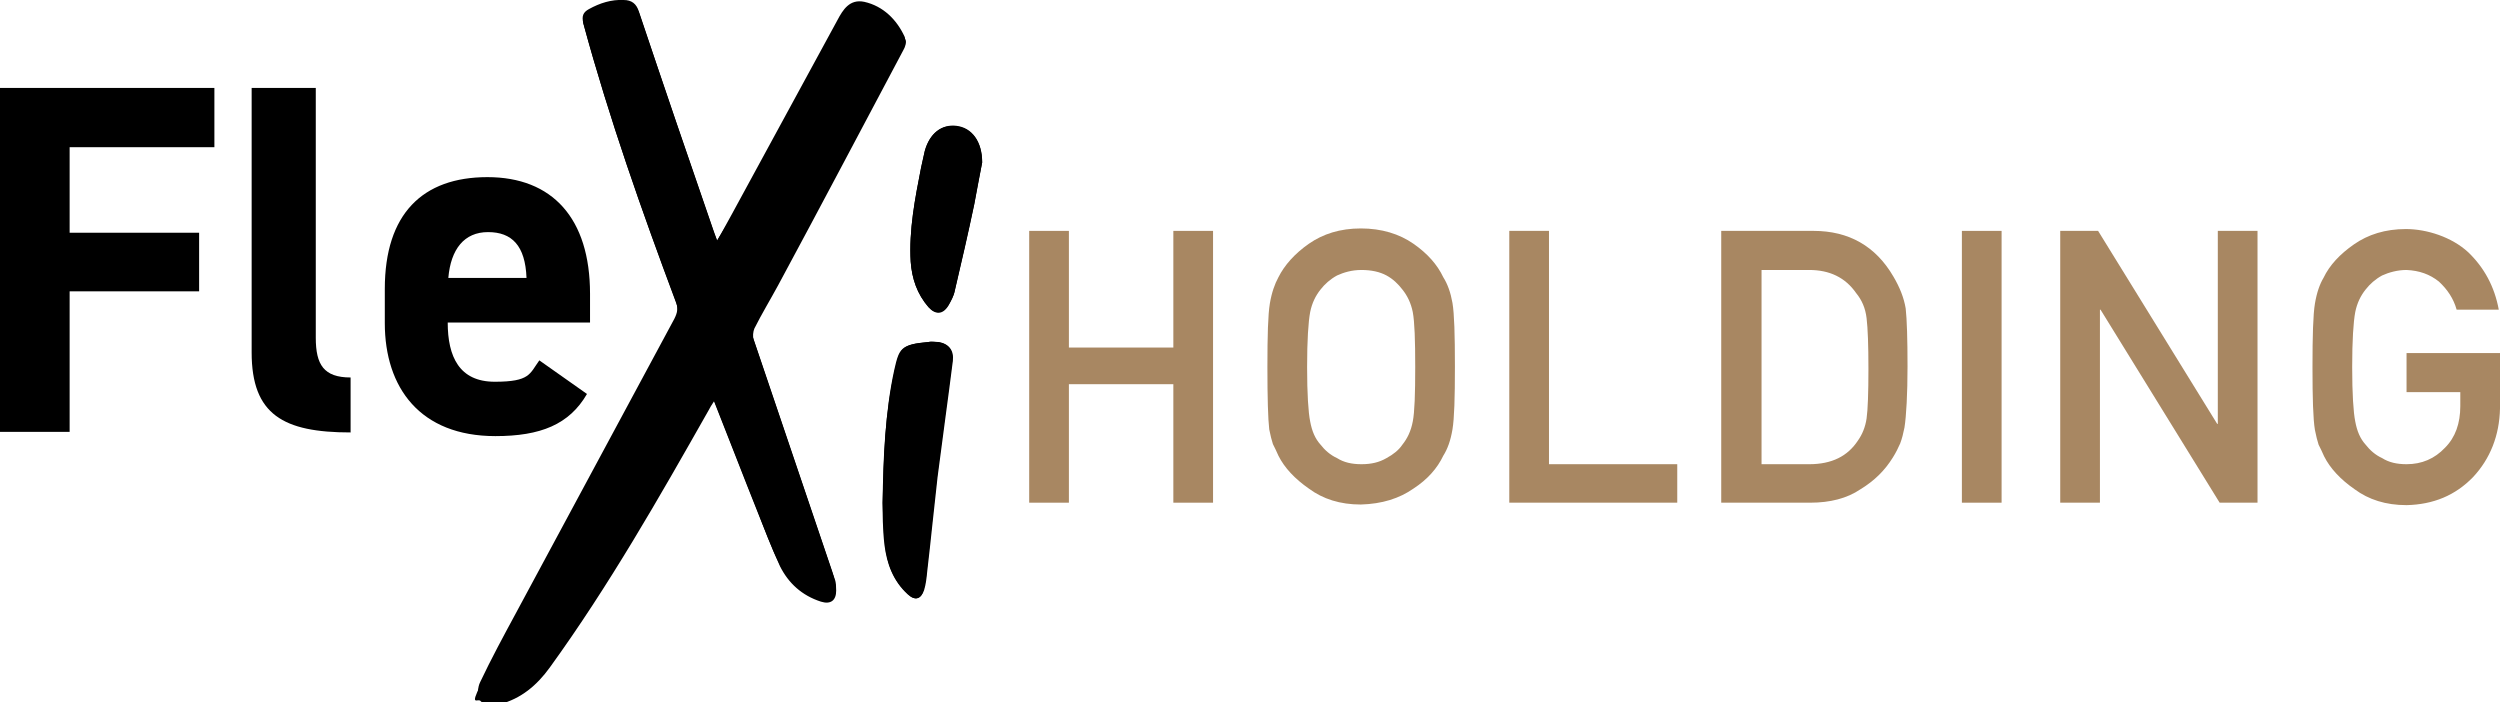 <?xml version="1.0" encoding="UTF-8"?>
<!-- Generator: Adobe Illustrator 28.3.0, SVG Export Plug-In . SVG Version: 6.00 Build 0)  -->
<svg xmlns="http://www.w3.org/2000/svg" xmlns:xlink="http://www.w3.org/1999/xlink" version="1.0" id="Ebene_1" x="0px" y="0px" viewBox="0 0 409.3 115" style="enable-background:new 0 0 409.3 115;" xml:space="preserve">
<style type="text/css">
	.st0{fill:#A88762;}
</style>
<g>
	<path d="M35.1,14.4v9.7H11.4v14h21.2v9.6H11.4v23H0V14.4H35.1z"></path>
	<path d="M41.2,14.4h10.5v40.9c0,4.4,1.3,6.5,5.7,6.5v9c-11,0-16.2-2.9-16.2-13.1C41.2,57.7,41.2,14.4,41.2,14.4z"></path>
	<path d="M96.1,64.5c-2.9,5-7.6,6.9-15,6.9C68.8,71.4,63,63.5,63,52.9v-5.6C63,35,69.2,29,79.8,29s16.8,6.7,16.8,19.1v4.7H73.3   c0,5.6,1.9,9.7,7.7,9.7s5.7-1.3,7.3-3.5L96.1,64.5z M73.4,45.5h12.8C86,40.2,83.8,38,79.9,38S73.8,40.8,73.4,45.5z"></path>
</g>
<g>
	<path d="M117.4,39.4c-0.2-0.6-0.4-0.9-0.5-1.3c-4.1-11.9-8.2-23.9-12.2-35.8c-0.4-1.3-1.2-1.9-2.5-1.9c-2.1,0-3.9,0.5-5.7,1.5   c-0.9,0.5-1.3,1.1-0.9,2.3c4.2,15.4,9.5,30.4,15.1,45.4c0.4,1.1,0.3,1.9-0.2,3c-8.7,16.1-17.4,32.2-26,48.3   c-2,3.7-3.9,7.4-5.8,11.2c-1.9,3.8-0.4,2.1,0,2.7c0.5,0.6,1.7,0.4,2.7,0.6c0,0,0.3-0.1,0.4-0.1c3.5-0.9,6.1-3.1,8.2-6   c9.7-13.4,17.9-27.8,26-42.1c0.2-0.4,0.5-0.9,0.9-1.5c2.5,6.3,4.8,12.3,7.2,18.3c1.2,2.9,2.3,5.9,3.6,8.7c1.4,2.8,3.6,4.8,6.7,5.8   c1.6,0.5,2.5-0.2,2.5-1.8s-0.2-1.8-0.5-2.6c-4.3-12.8-8.7-25.6-13-38.4c-0.2-0.6-0.1-1.4,0.1-1.9c1.2-2.4,2.6-4.7,3.9-7.1   c6.9-12.8,13.7-25.7,20.5-38.5c0.3-0.5,0.6-1.4,0.3-1.8c-1.4-2.8-3.5-4.9-6.6-5.7c-2.3-0.6-3.4,1.2-4.4,3   c-5.8,10.6-11.5,21.2-17.3,31.8C119.1,36.5,118.3,37.9,117.4,39.4L117.4,39.4z M144.5,82.3c0.1,1.7,0.1,4.3,0.4,6.9   c0.3,3.1,1.4,5.9,3.8,8.1c1.1,1.1,2.1,0.8,2.6-0.7c0.3-1,0.4-2,0.5-3c0.6-5.1,1.1-10.3,1.7-15.5c0.8-6.3,1.7-12.6,2.5-19   c0.2-1.7-0.6-2.8-2.3-3.1c-0.6,0-1.2-0.2-1.7,0c-4.5,0.4-4.7,1.1-5.5,4.6c-1.6,7-1.9,14-2,21.8V82.3z M160.8,26.6   c0-3.5-1.7-5.7-4.2-6c-2.4-0.3-4.4,1.2-5.2,4.1c-0.2,0.9-0.4,1.8-0.6,2.7c-1,5.1-2,10.2-1.7,15.4c0.2,2.8,1,5.3,2.9,7.4   c1.1,1.3,2.3,1.2,3.3-0.3c0.4-0.7,0.9-1.5,1-2.3c1.1-4.7,2.2-9.5,3.2-14.2C159.9,31.1,160.4,28.6,160.8,26.6z"></path>
	<path d="M117.4,39.4c0.9-1.5,1.6-2.9,2.4-4.3c5.8-10.6,11.5-21.2,17.3-31.8c0.9-1.7,2-3.5,4.4-3c3.1,0.7,5.3,2.9,6.6,5.7   c0.2,0.5,0,1.3-0.3,1.8c-6.8,12.9-13.7,25.7-20.5,38.5c-1.3,2.4-2.7,4.7-3.9,7.1c-0.3,0.5-0.3,1.4-0.1,1.9   c4.3,12.8,8.7,25.6,13,38.4c0.3,0.8,0.4,1.7,0.5,2.6c0.1,1.7-0.9,2.4-2.5,1.8c-3-1-5.3-3-6.7-5.8s-2.5-5.8-3.6-8.7   c-2.4-6-4.7-12-7.2-18.3c-0.4,0.6-0.6,1-0.9,1.5c-8.1,14.4-16.3,28.7-26,42.1c-2.1,2.9-4.6,5.1-8.2,6c0,0-0.3,0.1-0.4,0.1   c-0.9-0.2-2.2,0-2.7-0.6c-0.5-0.5-0.4-1.9,0-2.7c1.8-3.8,3.8-7.5,5.8-11.2c8.7-16.1,17.3-32.2,26-48.3c0.5-1,0.7-1.8,0.2-3   c-5.6-14.9-10.9-30-15.1-45.4c-0.3-1.2,0-1.8,0.9-2.3c1.8-1,3.7-1.6,5.7-1.5c1.3,0,2.1,0.6,2.5,1.9c4,12,8.1,23.9,12.2,35.8   C117.1,38.5,117.2,38.8,117.4,39.4L117.4,39.4z"></path>
	<path d="M144.5,82.3c0.2-7.8,0.4-14.8,1.9-21.7c0.8-3.5,1-4.2,5.5-4.6c0.6,0,1.2,0,1.7,0c1.7,0.3,2.5,1.4,2.3,3.1   c-0.8,6.3-1.7,12.6-2.5,19c-0.6,5.1-1.1,10.3-1.7,15.5c-0.1,1-0.2,2-0.5,3c-0.4,1.5-1.4,1.8-2.6,0.7c-2.4-2.2-3.4-5-3.8-8.1   c-0.3-2.6-0.3-5.2-0.3-7L144.5,82.3z"></path>
	<path d="M160.8,26.6c-0.4,2-0.8,4.4-1.3,6.9c-1,4.8-2.1,9.5-3.2,14.2c-0.2,0.8-0.6,1.6-1,2.3c-0.9,1.5-2.1,1.6-3.3,0.3   c-1.8-2.1-2.7-4.7-2.9-7.4c-0.3-5.2,0.7-10.3,1.7-15.4c0.2-0.9,0.4-1.8,0.6-2.7c0.8-2.9,2.7-4.5,5.2-4.1   C159.1,21,160.8,23.2,160.8,26.6z"></path>
</g>
<g>
	<path class="st0" d="M192.1,62.9H175v19.4h-6.5V37.8h6.5v19.1h17.1V37.8h6.5v44.5h-6.5V62.9z"></path>
	<path class="st0" d="M207.5,60.1c0-5.2,0.1-8.6,0.4-10.4c0.3-1.8,0.8-3.2,1.4-4.3c1-2,2.7-3.9,5-5.5c2.3-1.6,5.1-2.5,8.5-2.5   s6.3,0.9,8.6,2.5c2.3,1.6,3.9,3.4,4.9,5.5c0.7,1.1,1.2,2.5,1.5,4.2c0.3,1.8,0.4,5.2,0.4,10.4s-0.1,8.5-0.4,10.3s-0.8,3.2-1.5,4.3   c-1,2.1-2.6,3.9-4.9,5.4c-2.3,1.6-5.1,2.5-8.6,2.6c-3.4,0-6.2-0.9-8.5-2.6c-2.3-1.6-4-3.4-5-5.4c-0.3-0.7-0.6-1.3-0.9-1.9   c-0.2-0.6-0.4-1.4-0.6-2.4C207.6,68.6,207.5,65.1,207.5,60.1z M214,60.1c0,4.4,0.2,7.4,0.5,8.9c0.3,1.6,0.8,2.8,1.7,3.8   c0.7,0.9,1.6,1.7,2.7,2.2c1.1,0.7,2.4,1,4,1s2.9-0.3,4.1-1c1.1-0.6,2-1.3,2.6-2.2c0.8-1,1.4-2.2,1.7-3.8c0.3-1.5,0.4-4.5,0.4-8.9   s-0.1-7.4-0.4-9c-0.3-1.5-0.9-2.7-1.7-3.7c-0.7-0.9-1.5-1.7-2.6-2.3c-1.1-0.6-2.5-0.9-4.1-0.9s-2.9,0.4-4,0.9   c-1.1,0.6-2,1.4-2.7,2.3c-0.8,1-1.4,2.2-1.7,3.7C214.2,52.7,214,55.7,214,60.1z"></path>
	<path class="st0" d="M247.1,37.8h6.5V76h21v6.3h-27.5V37.8z"></path>
	<path class="st0" d="M281.8,37.8h15.1c5.8,0,10.2,2.5,13.1,7.5c1,1.7,1.7,3.4,2,5.2c0.2,1.8,0.3,5,0.3,9.5s-0.2,8.1-0.5,10   c-0.2,1-0.4,1.8-0.7,2.6c-0.3,0.7-0.7,1.5-1.2,2.3c-1.3,2.1-3,3.8-5.3,5.2c-2.2,1.5-5,2.2-8.2,2.2h-14.6L281.8,37.8L281.8,37.8   L281.8,37.8z M288.4,76h7.8c3.7,0,6.3-1.3,8-3.9c0.7-1,1.2-2.2,1.4-3.6c0.2-1.4,0.3-4.2,0.3-8.1s-0.1-6.6-0.3-8.3   c-0.2-1.7-0.8-3-1.7-4.1c-1.8-2.6-4.4-3.8-7.7-3.8h-7.8L288.4,76L288.4,76L288.4,76z"></path>
	<path class="st0" d="M321.2,37.8h6.5v44.5h-6.5V37.8z"></path>
	<path class="st0" d="M337.3,37.8h6.2L363,69.4h0.1V37.8h6.5v44.5h-6.2l-19.5-31.6h-0.1v31.6h-6.5V37.8z"></path>
	<path class="st0" d="M394,57.8h15.3v9.1c-0.1,4.4-1.6,8.2-4.4,11.2c-2.9,3-6.5,4.5-10.9,4.6c-3.4,0-6.2-0.9-8.5-2.6   c-2.3-1.6-4-3.4-5-5.4c-0.3-0.7-0.6-1.3-0.9-1.9c-0.2-0.6-0.4-1.4-0.6-2.4c-0.3-1.8-0.4-5.2-0.4-10.3s0.1-8.6,0.4-10.4   s0.8-3.2,1.4-4.2c1-2.1,2.7-3.9,5-5.5s5.1-2.5,8.5-2.5s7.5,1.3,10.2,3.8c2.6,2.5,4.3,5.6,5,9.4h-6.9c-0.5-1.8-1.5-3.3-2.9-4.6   c-1.5-1.2-3.2-1.8-5.3-1.9c-1.5,0-2.9,0.4-4,0.9c-1.1,0.6-2,1.4-2.7,2.3c-0.8,1-1.4,2.2-1.7,3.7c-0.3,1.6-0.5,4.6-0.5,9   s0.2,7.4,0.5,8.9c0.3,1.6,0.8,2.8,1.7,3.8c0.7,0.9,1.6,1.7,2.7,2.2c1.1,0.7,2.4,1,4,1c2.5,0,4.6-0.9,6.3-2.7c1.7-1.7,2.5-4,2.5-6.8   v-2.3H394L394,57.8L394,57.8L394,57.8z"></path>
</g>
</svg>
